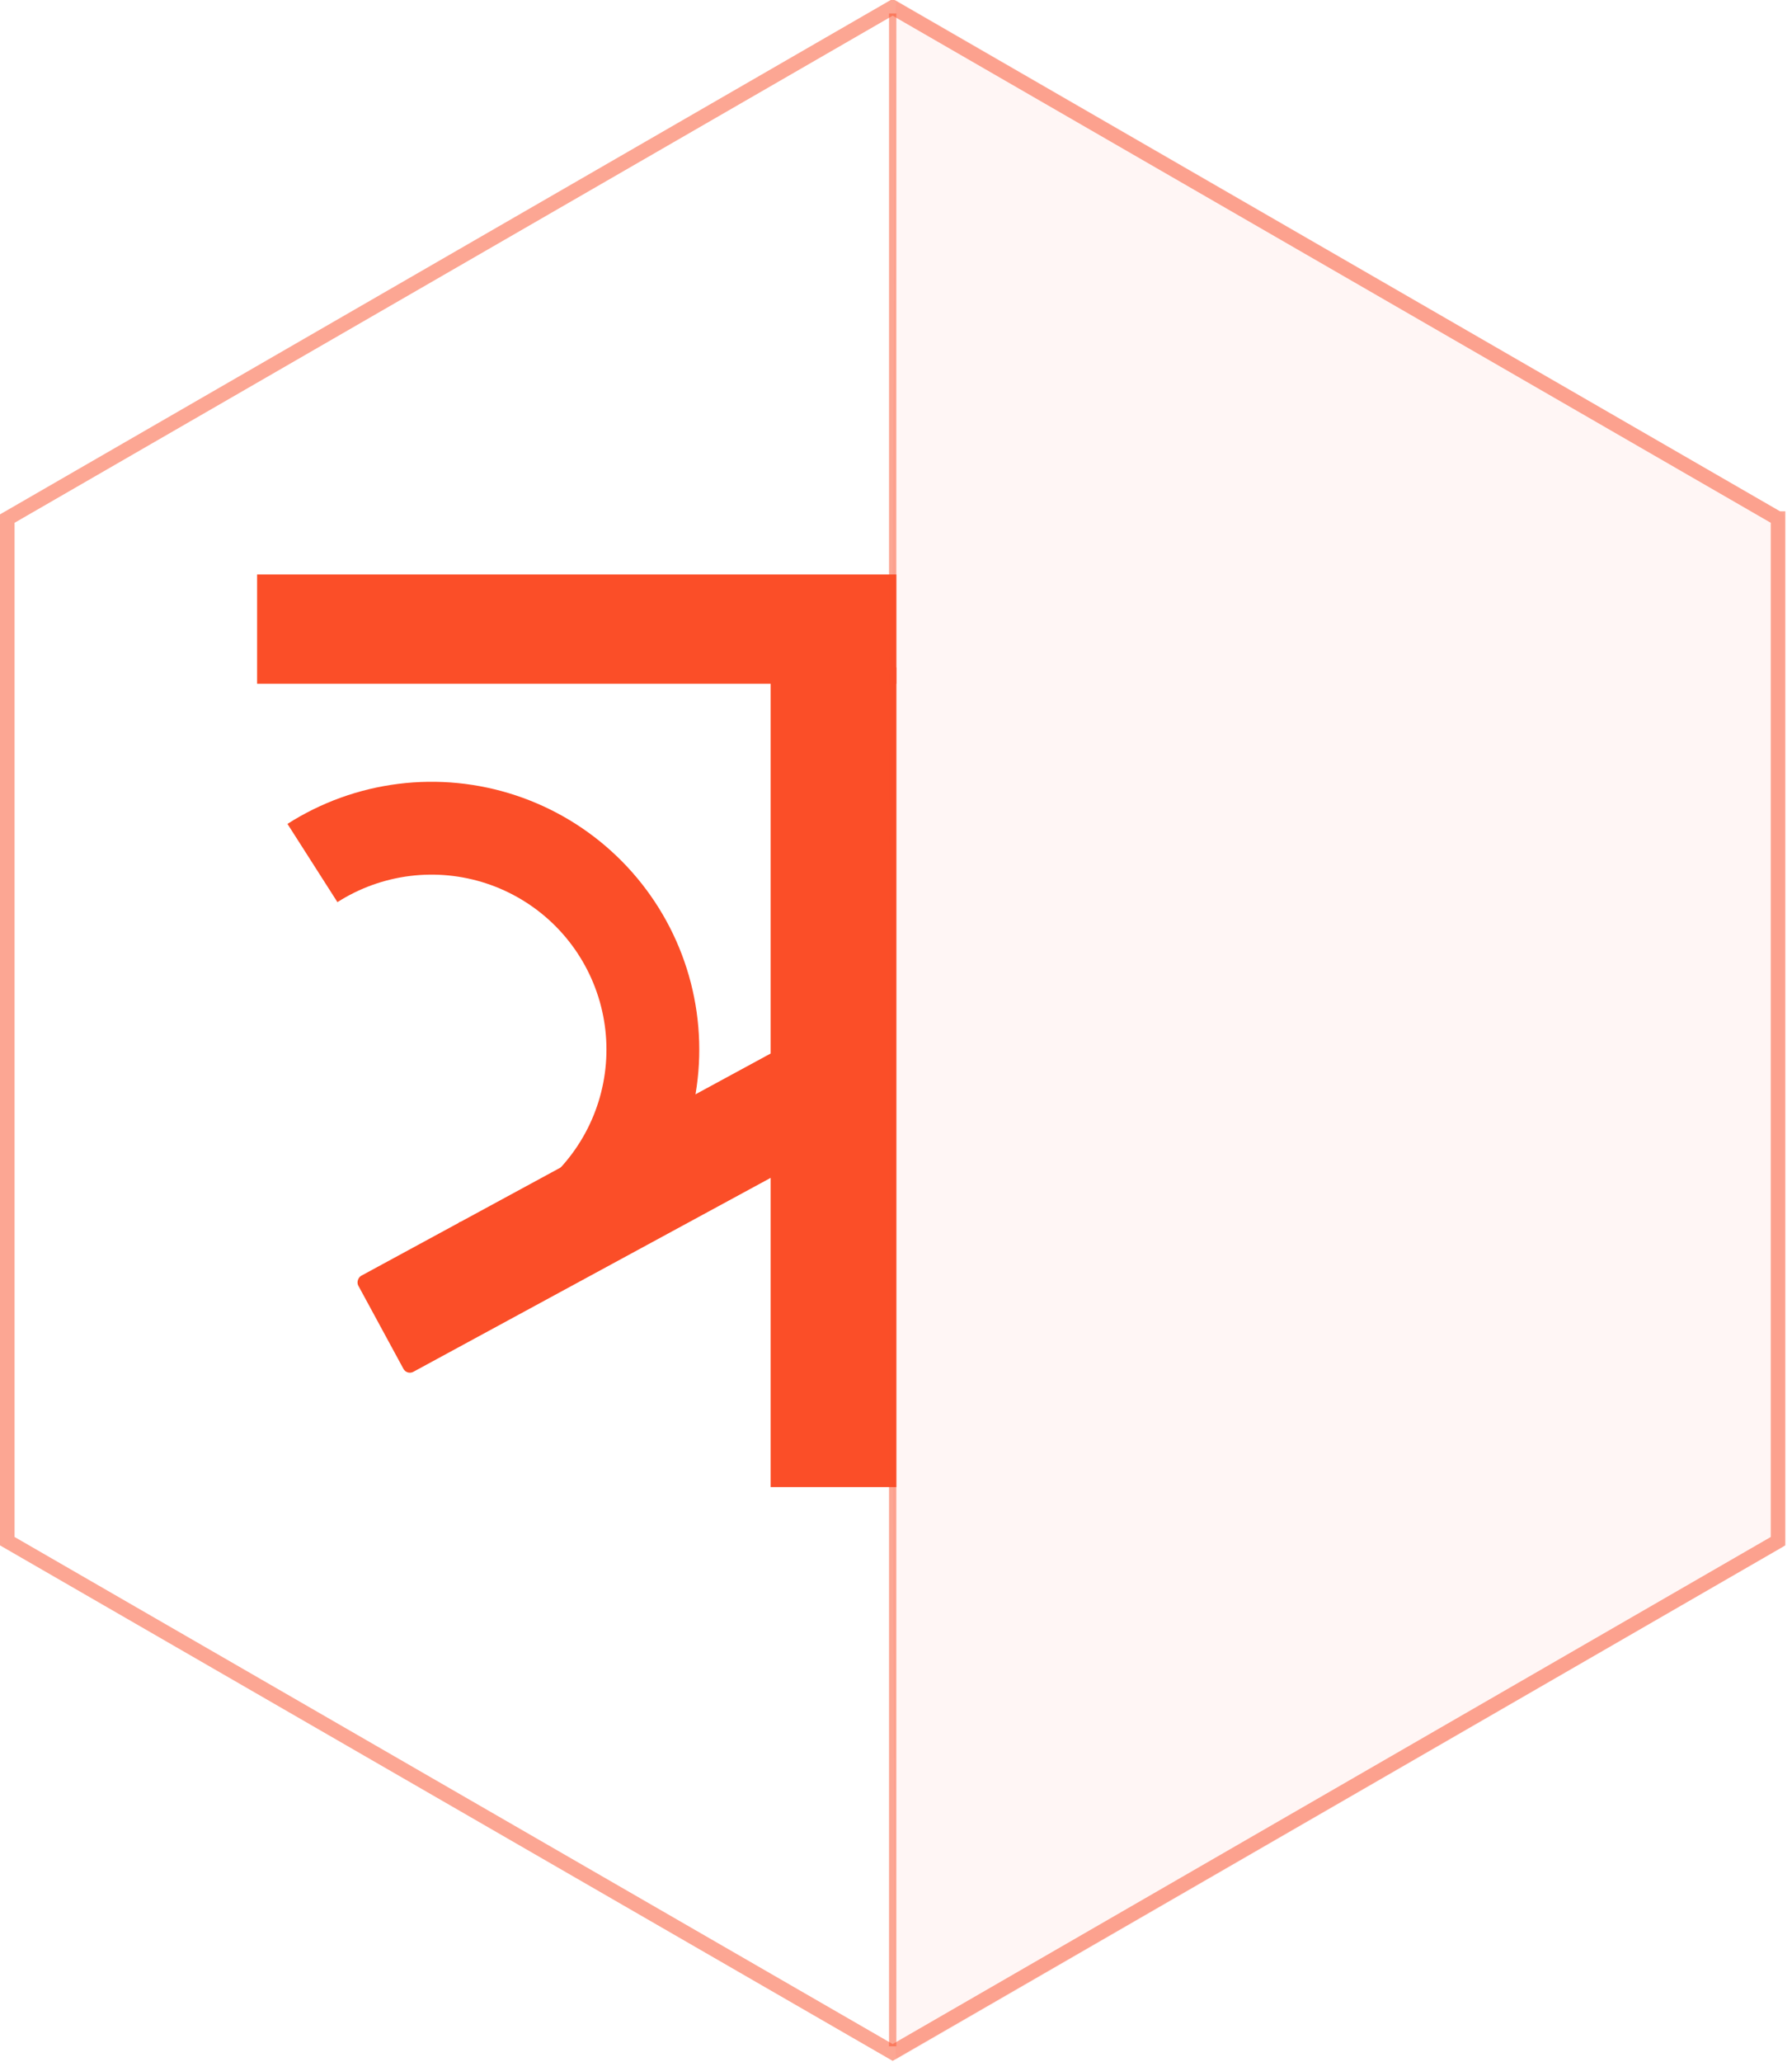 <svg width="246" height="283" viewBox="0 0 246 283" fill="none" xmlns="http://www.w3.org/2000/svg">
<path d="M64.98 180.346C70.376 179.494 75.515 177.448 80.021 174.359C84.528 171.271 88.289 167.216 91.031 162.49C93.773 157.765 95.426 152.487 95.872 147.042C96.317 141.597 95.543 136.121 93.605 131.013C91.667 125.905 88.615 121.293 84.67 117.513C80.726 113.733 75.988 110.88 70.802 109.161C65.616 107.443 60.112 106.903 54.69 107.58C49.269 108.257 44.067 110.134 39.462 113.075L46.321 123.814C49.329 121.893 52.728 120.666 56.269 120.224C59.811 119.782 63.406 120.135 66.794 121.257C70.182 122.38 73.278 124.243 75.854 126.713C78.431 129.182 80.425 132.195 81.691 135.532C82.957 138.869 83.463 142.446 83.172 146.004C82.881 149.561 81.801 153.008 80.009 156.095C78.218 159.182 75.761 161.831 72.817 163.849C69.873 165.867 66.517 167.203 62.991 167.76L64.98 180.346Z" fill="#FB4E28"/>
<rect x="123.043" y="78.845" width="15" height="87.75" transform="rotate(90 123.043 78.845)" fill="#FB4E28"/>
<rect x="123.043" y="204.095" width="17.25" height="112.5" transform="rotate(-180 123.043 204.095)" fill="#FB4E28"/>
<rect x="55.863" y="188.751" width="15" height="71.209" rx="1" transform="rotate(-118.488 55.863 188.751)" fill="#FB4E28"/>
<path d="M245.085 71.173C244.085 71.173 244.085 71.173 244.085 71.174V71.179V71.187V71.198V71.212V71.23V71.25V71.274V71.301V71.331V71.364V71.4V71.439V71.481V71.526V71.574V71.625V71.68V71.737V71.797V71.86V71.926V71.995V72.067V72.141V72.219V72.299V72.383V72.469V72.558V72.65V72.745V72.842V72.943V73.046V73.152V73.26V73.372V73.486V73.603V73.722V73.844V73.969V74.097V74.227V74.36V74.495V74.633V74.774V74.917V75.063V75.212V75.363V75.516V75.672V75.831V75.992V76.155V76.322V76.49V76.661V76.834V77.01V77.189V77.369V77.552V77.738V77.925V78.116V78.308V78.503V78.7V78.9V79.101V79.305V79.511V79.72V79.931V80.144V80.359V80.576V80.796V81.018V81.242V81.468V81.696V81.927V82.159V82.394V82.63V82.869V83.11V83.353V83.598V83.845V84.094V84.345V84.598V84.853V85.11V85.369V85.629V85.892V86.157V86.423V86.692V86.962V87.234V87.508V87.784V88.062V88.342V88.623V88.906V89.191V89.478V89.766V90.056V90.348V90.642V90.937V91.234V91.533V91.833V92.135V92.439V92.744V93.051V93.36V93.67V93.982V94.295V94.61V94.926V95.244V95.563V95.884V96.207V96.531V96.856V97.183V97.511V97.841V98.172V98.504V98.838V99.173V99.51V99.848V100.187V100.528V100.87V101.213V101.558V101.904V102.251V102.599V102.949V103.299V103.651V104.005V104.359V104.715V105.072V105.43V105.789V106.149V106.51V106.873V107.236V107.601V107.966V108.333V108.701V109.07V109.44V109.81V110.182V110.555V110.929V111.303V111.679V112.056V112.433V112.812V113.191V113.571V113.952V114.334V114.717V115.1V115.485V115.87V116.256V116.642V117.03V117.418V117.807V118.197V118.588V118.979V119.371V119.763V120.156V120.55V120.945V121.34V121.736V122.132V122.529V122.926V123.324V123.723V124.122V124.522V124.922V125.323V125.724V126.126V126.528V126.931V127.334V127.737V128.141V128.545V128.95V129.355V129.761V130.166V130.573V130.979V131.386V131.793V132.2V132.608V133.016V133.424V133.833V134.241V134.65V135.059V135.468V135.878V136.287V136.697V137.107V137.517V137.927V138.338V138.748V139.158V139.569V139.979V140.39V140.801V141.211V141.622V142.033V142.443V142.854V143.264V143.675V144.085V144.496V144.906V145.316V145.726V146.136V146.545V146.955V147.364V147.774V148.183V148.591V149V149.408V149.816V150.224V150.632V151.039V151.446V151.853V152.259V152.665V153.071V153.476V153.881V154.286V154.69V155.094V155.497V155.9V156.302V156.704V157.106V157.507V157.908V158.308V158.707V159.106V159.505V159.903V160.3V160.697V161.093V161.488V161.883V162.277V162.671V163.064V163.456V163.848V164.239V164.629V165.019V165.407V165.795V166.183V166.569V166.955V167.34V167.724V168.107V168.49V168.871V169.252V169.632V170.011V170.389V170.766V171.142V171.518V171.892V172.265V172.638V173.009V173.38V173.749V174.118V174.485V174.851V175.217V175.581V175.944V176.306V176.667V177.027V177.386V177.743V178.1V178.455V178.809V179.162V179.513V179.864V180.213V180.561V180.908V181.253V181.597V181.94V182.281V182.622V182.96V183.298V183.634V183.969V184.302V184.634V184.965V185.294V185.622V185.948V186.273V186.596V186.918V187.239V187.557V187.875V188.191V188.505V188.818V189.129V189.438V189.746V190.053V190.357V190.66V190.962V191.262V191.56V191.856V192.151V192.444V192.735V193.025V193.313V193.599V193.883V194.166V194.447V194.725V195.003V195.278V195.551V195.823V196.092V196.36V196.626V196.89V197.152V197.412V197.671V197.927V198.181V198.434V198.684V198.932V199.178V199.423V199.665V199.905V200.143V200.379V200.613V200.845V201.074V201.302V201.527V201.75V201.971V202.19V202.407V202.621V202.834V203.044V203.251V203.457V203.66V203.861V204.06V204.256V204.45V204.642V204.831V205.018V205.203V205.385V205.565V205.742V205.917V206.09V206.26V206.428V206.593V206.755V206.916V207.073V207.229V207.381V207.531V207.679V207.824V207.966V208.106V208.243V208.378V208.51V208.639V208.766V208.89V209.011V209.129V209.245V209.358V209.469V209.577V209.681V209.784V209.883V209.98V210.073V210.164V210.252V210.338V210.42V210.499V210.576V210.65V210.721V210.789V210.854V210.916V210.975V211.031V211.084V211.134V211.181V211.225V211.266V211.304V211.339V211.371V211.4V211.426V211.448V211.468V211.484V211.497V211.507V211.514V211.518L122.543 281.691L1 211.518L1 71.173L122.543 1L244.085 71.173H245.085Z" stroke="#FB4E28" stroke-opacity="0.5" stroke-width="2"/>
<line x1="122.543" y1="1.845" x2="122.543" y2="280.845" stroke="#FB4E28" stroke-opacity="0.5"/>
<path d="M123 8.47515e-05L244.5 70.249C244.809 70.428 245 70.759 245 71.117V211.615C245 211.973 244.809 212.304 244.5 212.482L123 282.732C122.773 282.863 122.508 178.239 122.26 122.314C122.164 130.717 122.084 124.303 122.039 89.013C122.11 92.561 122.184 105.142 122.26 122.314C122.489 102.459 122.814 -0.108 123 8.47515e-05Z" fill="#FB4E28" fill-opacity="0.05"/>
</svg>
